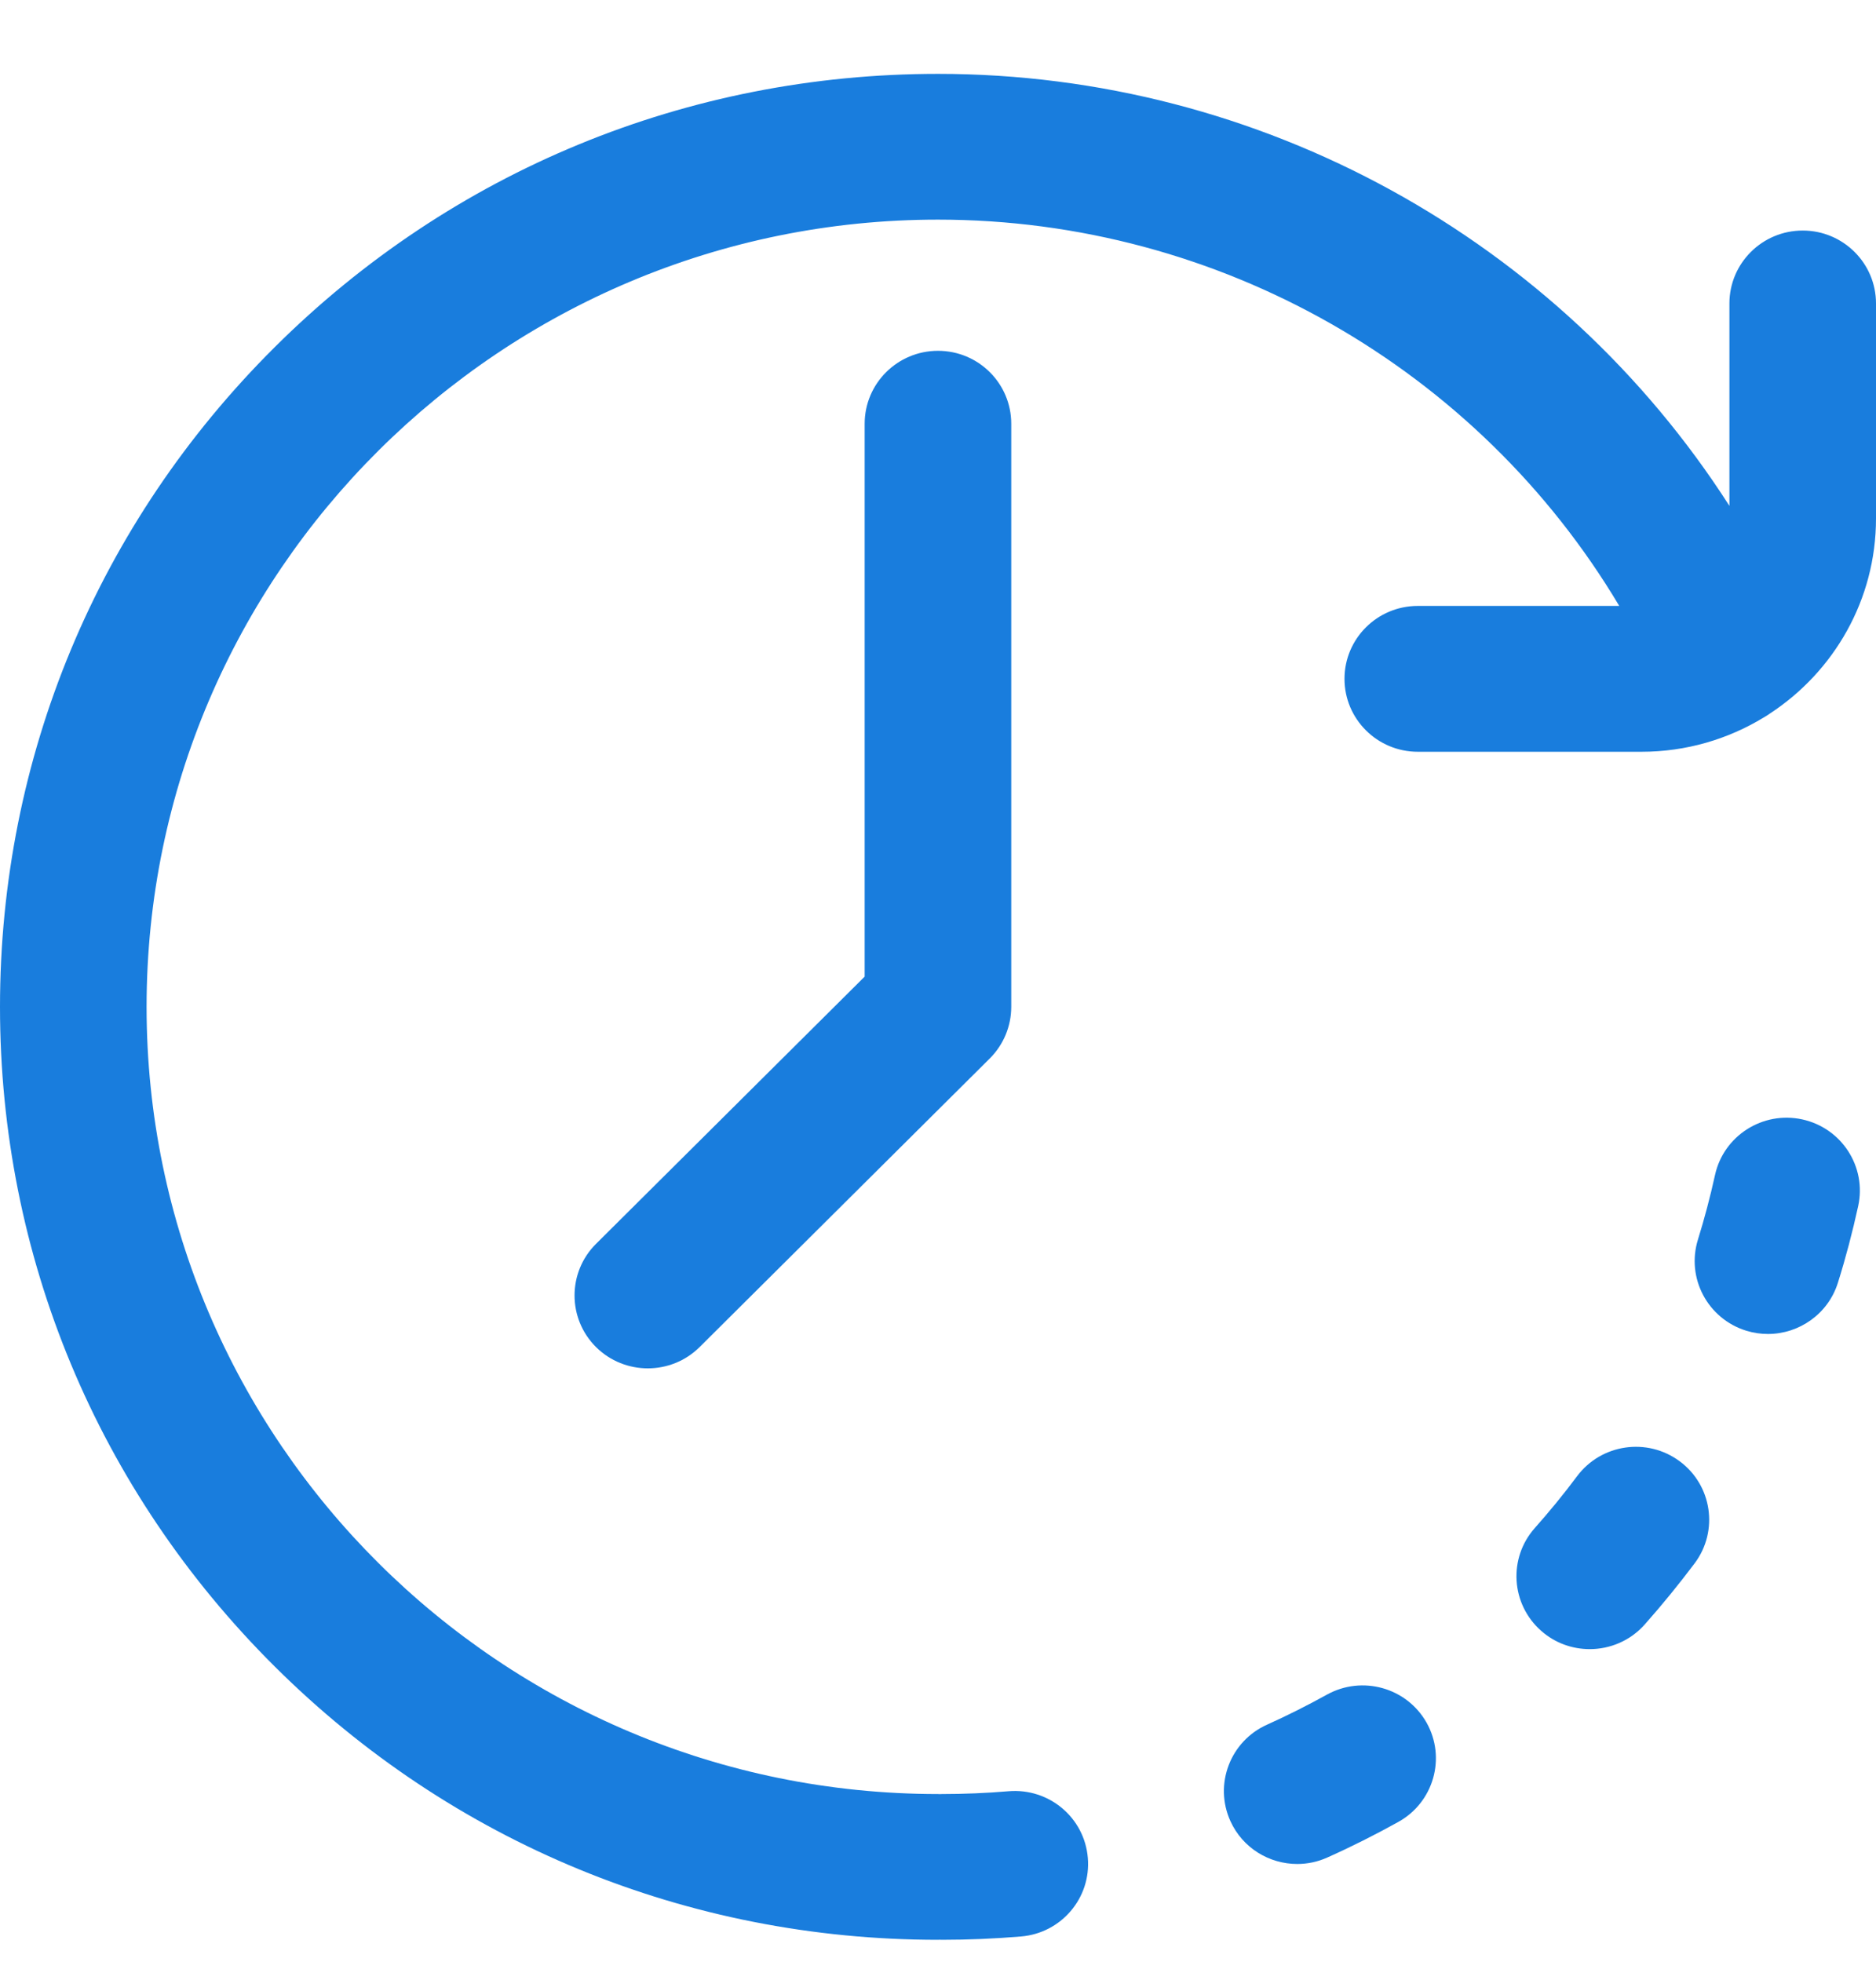 <svg width="22" height="23" viewBox="0 0 22 23" fill="none" xmlns="http://www.w3.org/2000/svg">
<path d="M19.697 17.132C19.316 16.85 18.778 16.929 18.495 17.307C18.339 17.516 18.172 17.72 17.999 17.915C17.685 18.268 17.718 18.808 18.074 19.121C18.237 19.265 18.44 19.335 18.643 19.335C18.88 19.335 19.117 19.238 19.287 19.047C19.492 18.816 19.689 18.574 19.874 18.328C20.157 17.949 20.078 17.413 19.697 17.132Z" fill="#197DDD"/>
<path d="M21.134 13.124C20.671 13.024 20.213 13.316 20.112 13.777C20.056 14.031 19.989 14.285 19.912 14.533C19.772 14.984 20.026 15.462 20.479 15.602C20.564 15.628 20.649 15.64 20.733 15.64C21.1 15.64 21.44 15.404 21.554 15.037C21.646 14.744 21.725 14.442 21.791 14.141C21.892 13.68 21.598 13.225 21.134 13.124Z" fill="#197DDD"/>
<path d="M15.56 19.869C15.332 19.995 15.096 20.114 14.858 20.221C14.426 20.415 14.234 20.921 14.429 21.351C14.572 21.667 14.885 21.854 15.213 21.854C15.331 21.854 15.451 21.83 15.566 21.778C15.848 21.652 16.128 21.511 16.398 21.361C16.813 21.131 16.961 20.61 16.73 20.198C16.498 19.786 15.975 19.639 15.56 19.869Z" fill="#197DDD"/>
<path d="M10.14 4.968V11.45L6.989 14.584C6.654 14.918 6.654 15.459 6.989 15.793C7.157 15.96 7.377 16.043 7.597 16.043C7.817 16.043 8.037 15.96 8.205 15.793L11.608 12.409C11.769 12.248 11.859 12.031 11.859 11.804V4.968C11.859 4.496 11.475 4.113 11 4.113C10.525 4.113 10.14 4.496 10.14 4.968Z" fill="#197DDD"/>
<path d="M21.141 2.703C20.666 2.703 20.281 3.086 20.281 3.558V5.931C18.281 2.811 14.788 0.866 11 0.866C8.062 0.866 5.299 2.004 3.222 4.07C1.144 6.136 0 8.883 0 11.805C0 14.726 1.144 17.473 3.222 19.539C5.299 21.605 8.062 22.743 11 22.743C11.007 22.743 11.014 22.742 11.021 22.742C11.029 22.742 11.036 22.743 11.043 22.743C11.353 22.743 11.665 22.73 11.973 22.704C12.446 22.665 12.797 22.252 12.757 21.782C12.718 21.311 12.303 20.962 11.829 21.001C11.57 21.023 11.305 21.034 11.043 21.034C11.036 21.034 11.029 21.035 11.021 21.035C11.014 21.035 11.007 21.034 11 21.034C5.882 21.034 1.719 16.894 1.719 11.805C1.719 6.715 5.882 2.575 11 2.575C14.298 2.575 17.332 4.323 18.989 7.104H16.627C16.152 7.104 15.767 7.487 15.767 7.959C15.767 8.431 16.152 8.814 16.627 8.814H19.25C19.773 8.814 20.263 8.667 20.68 8.414C20.707 8.399 20.733 8.382 20.757 8.365C21.505 7.875 22 7.034 22 6.079V3.558C22 3.086 21.615 2.703 21.141 2.703Z" fill="#197DDD"/>
</svg>
